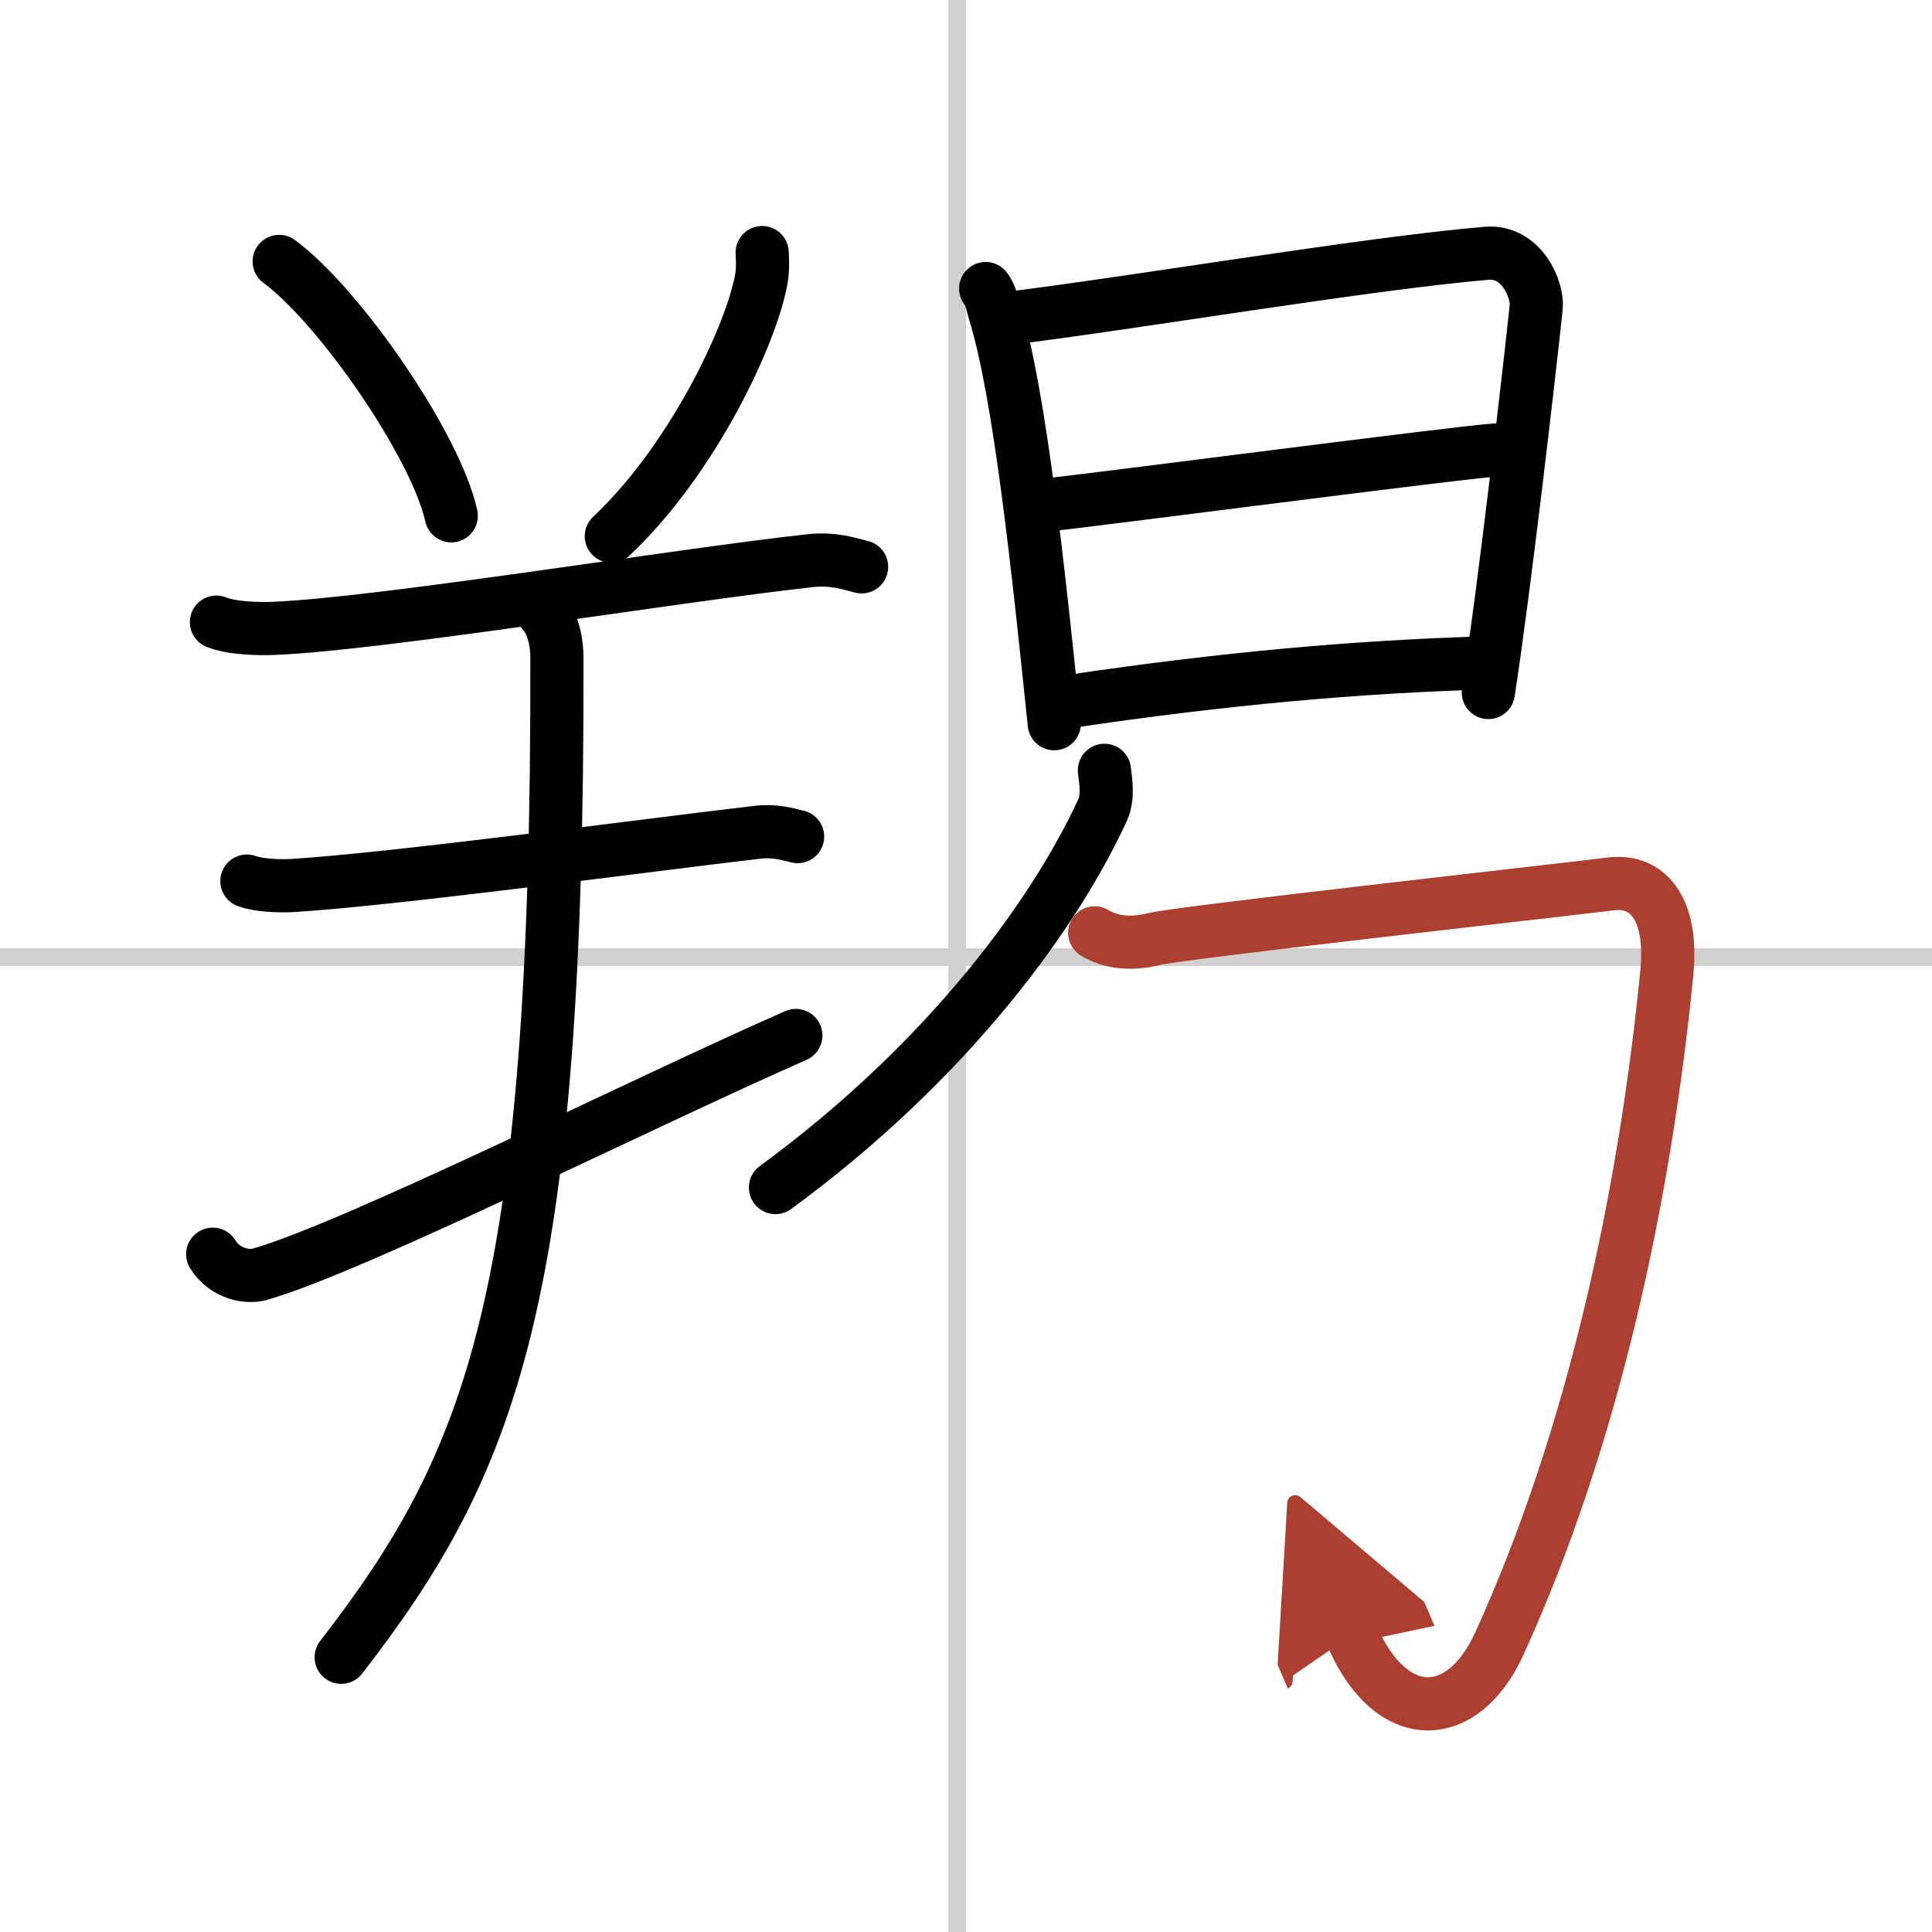 <svg width="400" height="400" viewBox="0 0 109 109" xmlns="http://www.w3.org/2000/svg"><defs><marker id="a" markerWidth="4" orient="auto" refX="1" refY="5" viewBox="0 0 10 10"><polyline points="0 0 10 5 0 10 1 5" fill="#ad3f31" stroke="#ad3f31"/></marker></defs><g fill="none" stroke="#000" stroke-linecap="round" stroke-linejoin="round" stroke-width="3"><rect width="100%" height="100%" fill="#fff" stroke="#fff"/><line x1="54" x2="54" y2="109" stroke="#d0d0d0" stroke-width="1"/><line x2="109" y1="54" y2="54" stroke="#d0d0d0" stroke-width="1"/><path d="m15.75 14.75c3.43 2.53 8.85 10.41 9.71 14.35"/><path d="m43 14.25c0.02 0.38 0.05 0.97-0.05 1.51-0.58 3.19-3.9 10.2-8.46 14.49"/><path d="M12.21,35.1c0.85,0.35,2.41,0.39,3.27,0.35C21.5,35.2,38,32.49,45.63,31.64c1.42-0.16,2.27,0.17,2.98,0.34"/><path d="m13.93 49.71c0.66 0.25 1.88 0.29 2.55 0.25 5.59-0.34 19.51-2.21 26.2-3 1.1-0.13 1.77 0.12 2.32 0.24"/><path d="m12 70.76c0.7 1.13 1.98 1.33 2.67 1.13 5.36-1.54 21.56-9.66 30.23-13.47"/><path d="M30.65,34.56c0.6,0.69,0.77,1.75,0.77,2.56C31.5,73.25,27.75,82.5,19.25,93.5"/><path d="m55.61 16.28c0.32 0.44 0.33 0.75 0.5 1.31 1.43 4.6 2.48 14.66 3.37 23.24"/><path d="m56.74 17.98c7.21-0.88 20.25-3.1 27.12-3.69 2.01-0.17 2.91 2.08 2.81 3.05-0.38 3.58-1.78 15.75-2.7 21.73"/><path d="m58.39 28.57c4.1-0.45 23.9-3.05 25.98-3.18"/><path d="m60.25 39.59c9-1.34 16.35-1.97 23.52-2.19"/><path d="M62.31,43.46c0.06,0.56,0.24,1.47-0.1,2.23C59.6,51.38,53.68,59.72,43.75,67"/><path d="m61.76 52.63c0.84 0.52 2.01 0.69 3.35 0.35 1.34-0.35 22.43-2.7 25.77-3.11 2.06-0.26 3.51 1.36 3.16 4.99-1.23 12.53-4.12 26.18-9.46 37.89-2.07 4.53-6.12 4.64-8.32-0.5" marker-end="url(#a)" stroke="#ad3f31"/></g></svg>
